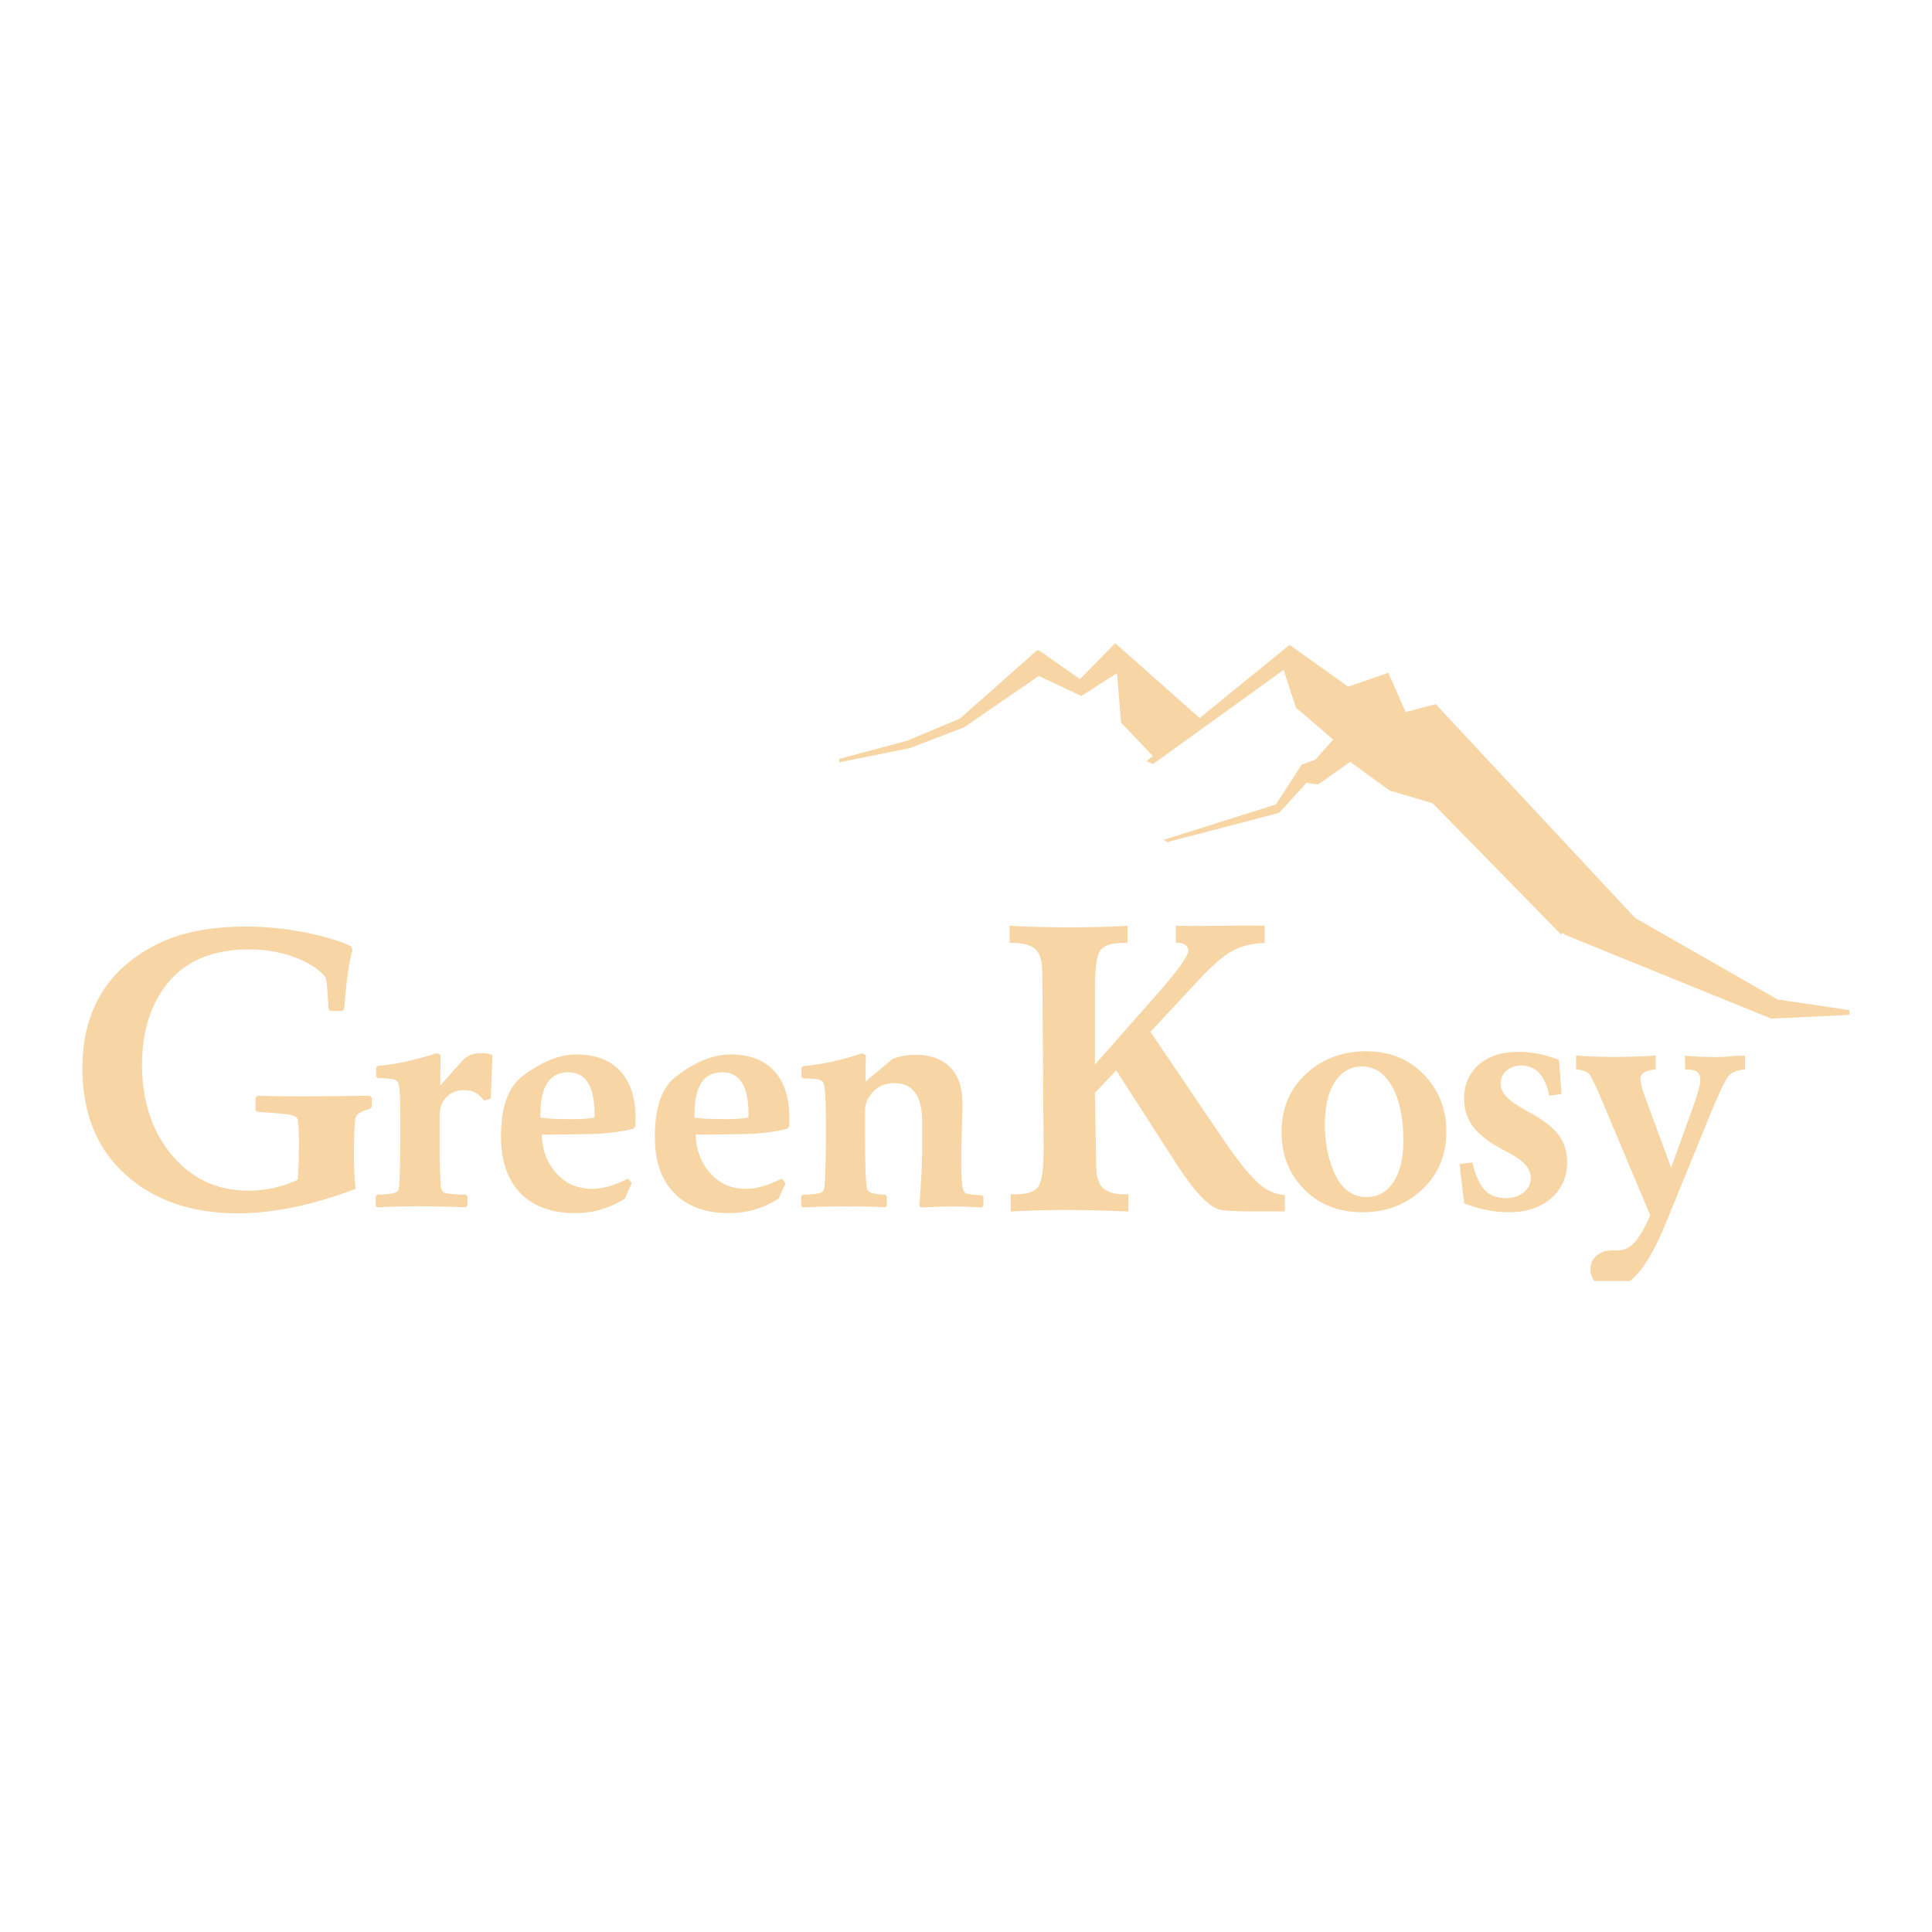 <svg version="1.0" preserveAspectRatio="xMidYMid meet" height="100" viewBox="0 0 75 75" zoomAndPan="magnify" width="100" xmlns:xlink="http://www.w3.org/1999/xlink" xmlns="http://www.w3.org/2000/svg"><defs><clipPath id="b4c6ce1cdc"><path clip-rule="nonzero" d="M 3.188 24.98 L 72 24.98 L 72 49.73 L 3.188 49.73 Z M 3.188 24.98"></path></clipPath></defs><g clip-path="url(#b4c6ce1cdc)"><path fill-rule="nonzero" fill-opacity="1" d="M 14.434 42.965 L 14.355 43.051 C 14.047 43.125 13.867 43.23 13.816 43.363 C 13.762 43.496 13.738 44.004 13.738 44.887 C 13.738 45.312 13.762 45.734 13.801 46.152 C 12.125 46.785 10.598 47.102 9.234 47.102 C 7.434 47.102 5.98 46.598 4.867 45.594 C 3.754 44.586 3.199 43.215 3.199 41.477 C 3.199 39.207 4.184 37.594 6.145 36.633 C 7.043 36.188 8.188 35.969 9.574 35.969 C 10.375 35.969 11.188 36.059 12.012 36.23 C 12.688 36.379 13.223 36.543 13.617 36.73 L 13.684 36.867 C 13.555 37.309 13.445 38.078 13.359 39.172 L 13.281 39.246 L 12.828 39.246 L 12.75 39.172 C 12.75 39.078 12.742 38.879 12.719 38.582 C 12.699 38.285 12.676 38.074 12.645 37.953 C 12.422 37.652 12.047 37.398 11.516 37.188 C 10.945 36.965 10.324 36.855 9.664 36.855 C 7.883 36.855 6.656 37.574 5.98 39.012 C 5.672 39.672 5.512 40.441 5.512 41.316 C 5.512 42.711 5.883 43.871 6.629 44.789 C 7.402 45.742 8.41 46.223 9.648 46.223 C 10.305 46.223 10.941 46.082 11.555 45.801 C 11.59 45.449 11.605 44.965 11.605 44.352 C 11.605 43.852 11.59 43.555 11.555 43.449 C 11.523 43.367 11.426 43.309 11.27 43.277 C 11.129 43.246 10.707 43.207 9.996 43.164 L 9.918 43.09 L 9.918 42.613 L 9.996 42.539 C 10.727 42.559 11.488 42.566 12.285 42.559 C 12.746 42.555 13.441 42.551 14.355 42.539 L 14.434 42.613 L 14.434 42.977 Z M 19.117 40.961 L 19.074 42.043 C 19.07 42.219 19.062 42.426 19.047 42.648 L 18.793 42.727 C 18.602 42.453 18.34 42.316 18.004 42.316 C 17.695 42.316 17.445 42.438 17.25 42.684 C 17.129 42.836 17.066 43.055 17.066 43.344 L 17.066 44.766 C 17.066 45.062 17.082 45.473 17.109 46 C 17.117 46.148 17.156 46.25 17.238 46.293 C 17.312 46.336 17.594 46.367 18.082 46.383 L 18.145 46.438 L 18.145 46.805 L 18.082 46.867 C 17.488 46.844 16.895 46.828 16.309 46.828 C 15.582 46.828 15.031 46.844 14.648 46.871 L 14.586 46.812 L 14.586 46.441 L 14.648 46.379 C 15.035 46.367 15.273 46.336 15.371 46.289 C 15.449 46.254 15.496 46.156 15.5 45.996 C 15.527 45.469 15.543 44.906 15.543 44.301 L 15.543 43.43 C 15.543 42.621 15.516 42.156 15.453 42.031 C 15.414 41.949 15.324 41.898 15.191 41.879 C 15.141 41.875 14.969 41.859 14.664 41.848 L 14.602 41.789 L 14.602 41.449 L 14.664 41.383 C 15.395 41.312 16.16 41.145 16.965 40.879 L 17.102 40.957 L 17.09 42.148 C 17.34 41.855 17.645 41.516 18 41.125 C 18.168 40.965 18.391 40.883 18.684 40.883 C 18.852 40.883 18.996 40.906 19.113 40.957 Z M 23.082 43.266 C 23.082 42.172 22.742 41.625 22.062 41.625 C 21.344 41.625 20.98 42.168 20.98 43.254 L 20.98 43.387 C 21.215 43.426 21.637 43.445 22.234 43.445 C 22.551 43.445 22.828 43.426 23.074 43.387 C 23.078 43.332 23.082 43.293 23.082 43.266 Z M 29.059 43.266 C 29.059 42.172 28.719 41.625 28.035 41.625 C 27.32 41.625 26.961 42.168 26.961 43.254 L 26.961 43.387 C 27.195 43.426 27.613 43.445 28.215 43.445 C 28.523 43.445 28.805 43.426 29.051 43.387 C 29.055 43.332 29.059 43.293 29.059 43.266 Z M 38.176 46.809 L 38.113 46.875 C 37.668 46.848 37.293 46.832 36.988 46.832 C 36.703 46.832 36.289 46.848 35.75 46.875 L 35.688 46.816 C 35.758 45.914 35.797 45.211 35.797 44.723 L 35.797 43.535 C 35.797 42.543 35.438 42.047 34.723 42.047 C 34.352 42.047 34.059 42.176 33.848 42.43 C 33.672 42.645 33.582 42.863 33.582 43.086 L 33.582 44.219 C 33.582 45.27 33.609 45.914 33.66 46.152 C 33.695 46.293 33.93 46.371 34.363 46.379 L 34.426 46.438 L 34.426 46.809 L 34.363 46.867 C 34.02 46.844 33.504 46.832 32.82 46.832 C 32.094 46.832 31.543 46.848 31.16 46.875 L 31.102 46.816 L 31.102 46.445 L 31.16 46.383 C 31.551 46.371 31.789 46.34 31.883 46.293 C 31.965 46.254 32.008 46.16 32.016 46 C 32.043 45.473 32.059 44.91 32.059 44.305 L 32.059 43.438 C 32.059 42.629 32.027 42.16 31.965 42.039 C 31.926 41.957 31.836 41.906 31.699 41.887 C 31.652 41.879 31.477 41.871 31.172 41.859 L 31.109 41.797 L 31.109 41.457 L 31.172 41.391 C 31.902 41.324 32.672 41.156 33.477 40.887 L 33.613 40.965 L 33.598 41.988 L 34.645 41.113 C 34.91 41.004 35.207 40.945 35.527 40.945 C 36.172 40.945 36.656 41.141 36.977 41.531 C 37.238 41.848 37.367 42.312 37.367 42.922 C 37.367 42.992 37.355 43.273 37.34 43.77 C 37.328 44.262 37.316 44.617 37.316 44.828 C 37.316 45.441 37.328 45.828 37.348 45.996 C 37.371 46.168 37.414 46.273 37.484 46.316 C 37.562 46.359 37.77 46.387 38.117 46.398 L 38.176 46.461 L 38.176 46.82 Z M 42.504 41.328 L 44.98 38.523 C 45.742 37.652 46.121 37.117 46.129 36.91 C 46.133 36.645 45.828 36.57 45.648 36.605 L 45.648 35.938 C 46.828 35.965 47.941 35.914 49.094 35.938 L 49.094 36.605 C 48.598 36.621 48.176 36.727 47.824 36.922 C 47.477 37.117 47.043 37.492 46.531 38.047 L 44.66 40.055 L 47.496 44.246 C 48.055 45.066 48.508 45.621 48.84 45.922 C 49.176 46.223 49.52 46.379 49.875 46.387 L 49.875 47.027 L 48.535 47.027 C 47.836 47.027 47.406 46.988 47.262 46.934 C 46.879 46.781 46.34 46.223 45.703 45.234 L 43.332 41.551 L 42.504 42.426 L 42.543 44.555 C 42.551 45.039 42.551 45.363 42.57 45.531 C 42.59 45.699 42.633 45.836 42.695 45.957 C 42.832 46.215 43.148 46.363 43.637 46.363 L 43.805 46.363 L 43.805 47.031 C 42.934 46.992 42.113 46.969 41.359 46.969 C 40.648 46.969 39.938 46.992 39.234 47.031 L 39.234 46.363 L 39.41 46.363 C 39.883 46.363 40.191 46.258 40.32 46.047 C 40.449 45.836 40.516 45.34 40.512 44.555 L 40.469 38.418 C 40.469 37.934 40.461 37.609 40.445 37.441 C 40.426 37.27 40.383 37.125 40.32 37.008 C 40.184 36.75 39.863 36.613 39.375 36.605 L 39.195 36.605 L 39.195 35.938 C 39.863 35.977 40.641 36 41.531 36 C 42.391 36 43.137 35.977 43.77 35.938 L 43.77 36.605 L 43.602 36.605 C 43.129 36.605 42.824 36.711 42.695 36.922 C 42.566 37.133 42.504 37.633 42.504 38.418 Z M 53.059 40.812 C 53.992 40.812 54.758 41.141 55.352 41.797 C 55.883 42.383 56.145 43.094 56.145 43.934 C 56.145 44.875 55.812 45.645 55.141 46.238 C 54.527 46.785 53.781 47.059 52.898 47.059 C 51.918 47.059 51.129 46.727 50.531 46.066 C 50.008 45.488 49.75 44.785 49.75 43.961 C 49.75 43.051 50.051 42.309 50.656 41.73 C 51.297 41.113 52.094 40.809 53.059 40.809 Z M 60.523 41.156 L 60.617 42.469 L 60.145 42.535 C 59.984 41.754 59.621 41.363 59.051 41.363 C 58.824 41.363 58.633 41.43 58.48 41.559 C 58.332 41.688 58.258 41.859 58.258 42.066 C 58.258 42.254 58.336 42.43 58.496 42.594 C 58.656 42.754 58.926 42.941 59.316 43.152 C 59.863 43.441 60.254 43.734 60.488 44.039 C 60.723 44.34 60.836 44.699 60.836 45.113 C 60.836 45.676 60.637 46.137 60.23 46.504 C 59.812 46.875 59.258 47.059 58.566 47.059 C 58.012 47.059 57.438 46.945 56.84 46.715 L 56.66 45.191 L 57.156 45.125 C 57.262 45.574 57.402 45.902 57.566 46.113 C 57.77 46.379 58.066 46.512 58.457 46.512 C 58.738 46.512 58.969 46.438 59.152 46.289 C 59.332 46.137 59.426 45.953 59.426 45.723 C 59.426 45.531 59.344 45.352 59.188 45.184 C 59.023 45.02 58.762 44.84 58.387 44.652 C 57.852 44.379 57.457 44.086 57.207 43.766 C 56.961 43.445 56.836 43.074 56.836 42.656 C 56.836 42.113 57.02 41.68 57.387 41.348 C 57.77 41.004 58.293 40.832 58.961 40.832 C 59.469 40.832 59.988 40.938 60.531 41.148 Z M 64.27 40.984 L 64.27 41.516 C 63.875 41.543 63.68 41.668 63.68 41.887 C 63.68 42.039 63.75 42.301 63.887 42.664 L 64.875 45.332 L 65.695 43.051 C 65.902 42.473 66.008 42.109 66.008 41.953 C 66.008 41.789 65.965 41.676 65.879 41.609 C 65.793 41.547 65.637 41.516 65.414 41.512 L 65.414 40.98 C 65.691 41.016 66.109 41.035 66.676 41.035 C 66.82 41.035 67.016 41.023 67.262 41 C 67.402 40.988 67.559 40.984 67.742 40.98 L 67.742 41.512 C 67.426 41.543 67.207 41.633 67.09 41.785 C 66.969 41.934 66.746 42.41 66.41 43.215 L 64.664 47.488 C 64.312 48.352 63.957 48.988 63.613 49.395 C 63.27 49.801 62.91 50.004 62.527 50.004 C 62.301 50.004 62.117 49.934 61.965 49.797 C 61.816 49.66 61.742 49.484 61.742 49.277 C 61.742 48.945 61.914 48.715 62.258 48.586 C 62.363 48.551 62.551 48.535 62.824 48.535 C 63.059 48.535 63.27 48.434 63.453 48.23 C 63.637 48.031 63.844 47.676 64.062 47.18 L 62.289 42.961 C 61.988 42.242 61.797 41.828 61.715 41.719 C 61.633 41.609 61.453 41.539 61.184 41.508 L 61.184 40.977 C 61.645 41.012 62.133 41.031 62.648 41.031 C 63.191 41.031 63.73 41.012 64.266 40.977 Z M 50.066 25.039 L 52.336 26.656 L 53.895 26.117 L 54.566 27.641 L 55.734 27.336 L 63.477 35.637 L 69.008 38.801 L 71.793 39.211 L 71.797 39.398 L 68.762 39.543 L 60.742 36.285 L 60.68 36.223 L 60.598 36.273 L 55.613 31.18 L 53.949 30.688 L 53.93 30.676 L 53.902 30.656 L 52.414 29.574 L 51.172 30.453 L 50.719 30.391 L 49.648 31.559 L 45.293 32.695 L 45.191 32.598 L 49.535 31.227 L 50.531 29.684 L 51.066 29.488 L 51.754 28.711 L 50.309 27.469 L 49.832 26.008 L 49.832 26.004 L 44.762 29.66 L 44.5 29.551 L 44.754 29.348 L 43.52 28.051 L 43.363 26.129 L 41.98 27.016 L 40.324 26.242 L 37.469 28.203 L 37.434 28.227 L 37.406 28.242 L 35.34 29.035 L 35.332 29.035 L 35.309 29.043 L 32.578 29.594 L 32.578 29.461 L 35.203 28.758 L 37.262 27.898 L 40.16 25.332 L 40.277 25.242 L 40.406 25.297 L 41.926 26.363 L 43.293 24.969 L 46.57 27.875 L 50.066 25.031 Z M 52.887 41.402 C 52.43 41.402 52.074 41.602 51.816 42.004 C 51.559 42.402 51.43 42.957 51.43 43.664 C 51.43 44.176 51.5 44.66 51.641 45.117 C 51.785 45.574 51.969 45.906 52.188 46.121 C 52.434 46.355 52.719 46.469 53.047 46.469 C 53.488 46.469 53.84 46.273 54.098 45.883 C 54.355 45.488 54.48 44.957 54.48 44.277 C 54.48 43.406 54.336 42.715 54.051 42.195 C 53.762 41.672 53.375 41.41 52.887 41.398 Z M 30.645 43.418 C 30.645 43.488 30.641 43.59 30.641 43.727 L 30.574 43.812 C 30.039 43.961 29.324 44.031 28.445 44.031 C 28.285 44.031 28.047 44.035 27.727 44.043 C 27.406 44.047 27.164 44.047 27.004 44.047 C 27.027 44.645 27.211 45.137 27.555 45.527 C 27.918 45.941 28.387 46.152 28.965 46.152 C 29.355 46.152 29.816 46.02 30.352 45.754 L 30.496 45.93 L 30.23 46.527 C 29.637 46.906 28.992 47.094 28.305 47.094 C 27.391 47.094 26.684 46.836 26.18 46.32 C 25.672 45.805 25.422 45.074 25.422 44.121 C 25.422 42.988 25.691 42.215 26.234 41.797 C 26.98 41.223 27.688 40.934 28.355 40.934 C 29.082 40.934 29.641 41.145 30.039 41.559 C 30.441 41.988 30.645 42.605 30.645 43.414 Z M 24.672 43.418 C 24.672 43.488 24.668 43.59 24.664 43.727 L 24.594 43.812 C 24.059 43.961 23.352 44.031 22.469 44.031 C 22.312 44.031 22.07 44.035 21.75 44.043 C 21.43 44.047 21.191 44.047 21.027 44.047 C 21.055 44.645 21.234 45.137 21.582 45.527 C 21.941 45.941 22.414 46.152 22.996 46.152 C 23.383 46.152 23.844 46.02 24.379 45.754 L 24.523 45.93 L 24.258 46.527 C 23.668 46.906 23.023 47.094 22.332 47.094 C 21.422 47.094 20.711 46.836 20.207 46.32 C 19.703 45.805 19.449 45.074 19.449 44.121 C 19.449 42.988 19.723 42.215 20.258 41.797 C 21.004 41.223 21.711 40.934 22.379 40.934 C 23.105 40.934 23.668 41.145 24.062 41.559 C 24.469 41.988 24.672 42.605 24.672 43.414 Z M 24.672 43.418" fill="#f7d5a4"></path></g></svg>